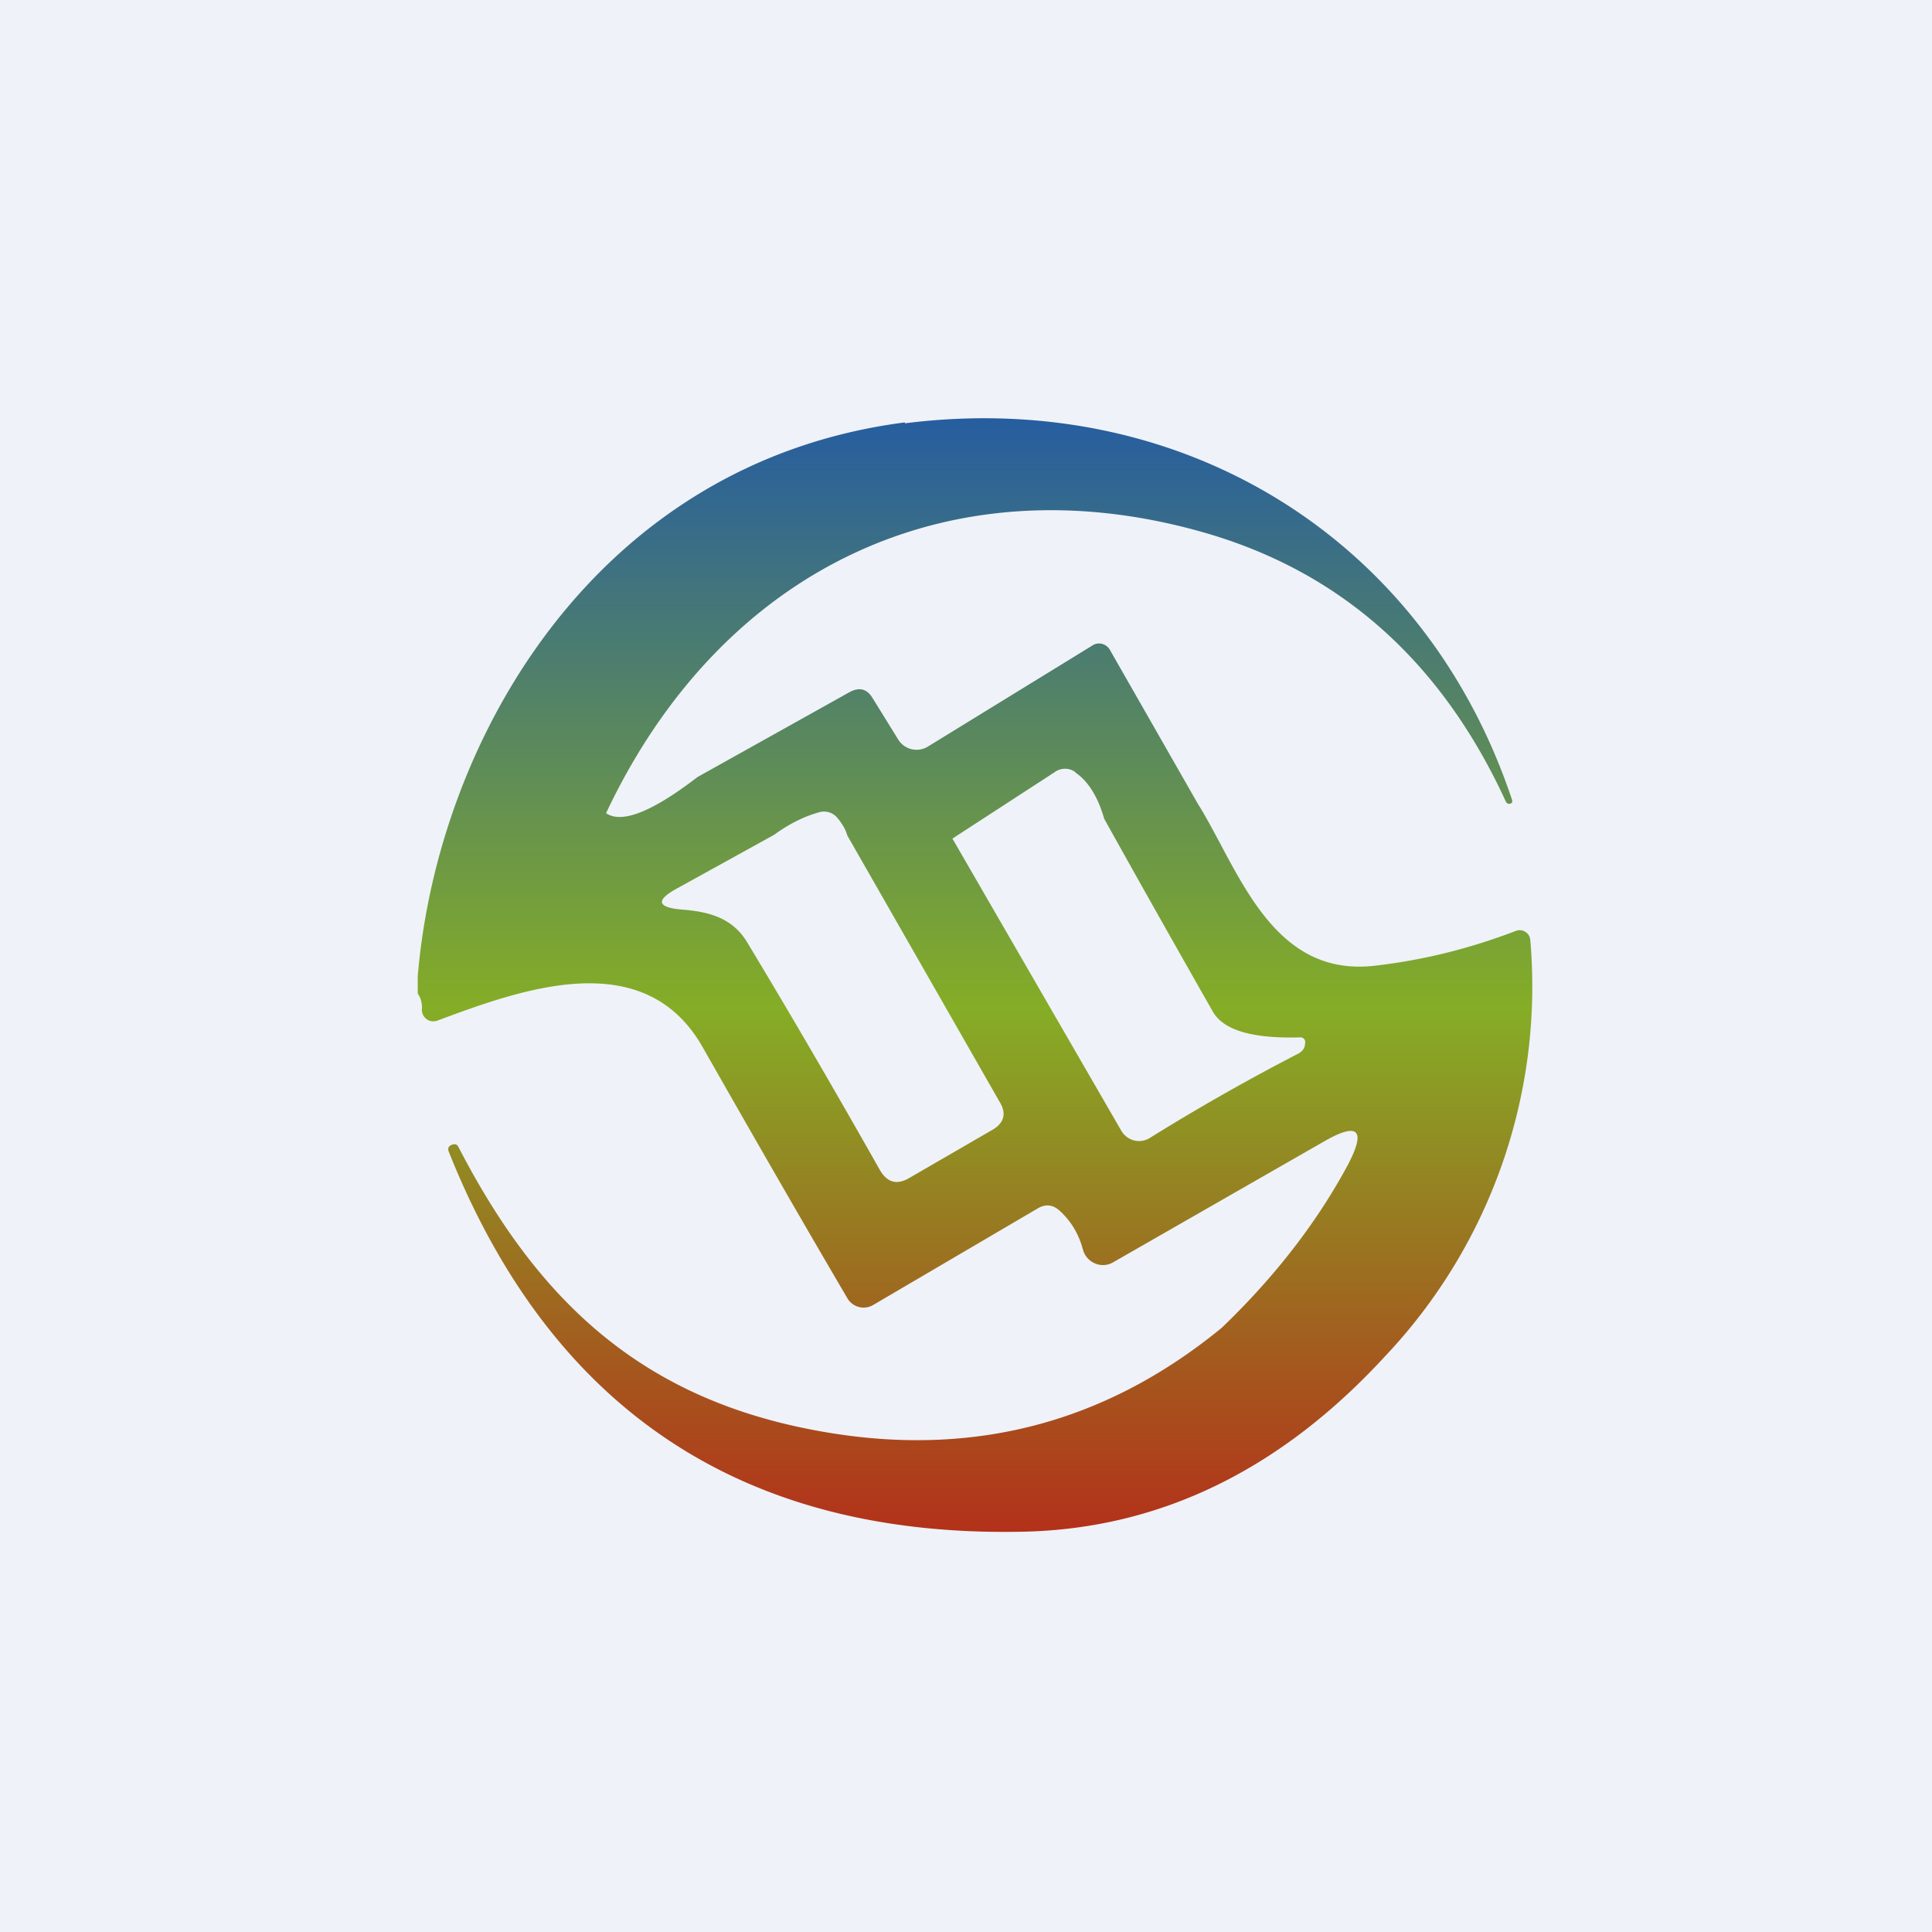 <?xml version="1.0" encoding="UTF-8"?>
<!-- generated by Finnhub -->
<svg viewBox="0 0 55.5 55.5" xmlns="http://www.w3.org/2000/svg">
<path d="M 0,0 H 55.5 V 55.5 H 0 Z" fill="rgb(239, 242, 248)"/>
<path d="M 25.99,12.135 C 17.12,13.28 12.57,21.23 12,28.05 V 28.54 C 12.09,28.67 12.13,28.82 12.12,28.99 A 0.33,0.33 0 0,0 12.26,29.28 A 0.32,0.32 0 0,0 12.56,29.32 C 14.98,28.42 18.51,27.12 20.19,30.09 C 21.64,32.64 23.02,35.04 24.34,37.29 A 0.54,0.54 0 0,0 25.08,37.49 L 29.8,34.72 C 30.03,34.58 30.24,34.6 30.44,34.78 C 30.77,35.08 30.99,35.45 31.11,35.9 A 0.6,0.6 0 0,0 31.73,36.34 A 0.6,0.6 0 0,0 31.98,36.26 L 38,32.81 C 39.03,32.21 39.26,32.45 38.7,33.5 C 37.8,35.16 36.6,36.7 35.1,38.14 C 31.53,41.07 27.42,42.01 22.75,40.95 C 18.1,39.89 15.32,37.11 13.17,32.95 C 13.13,32.87 13.07,32.85 12.97,32.89 C 12.88,32.93 12.86,32.99 12.89,33.08 C 15.86,40.53 21.37,44.18 29.42,44 C 33.32,43.91 36.78,42.23 39.78,38.97 A 15.46,15.46 0 0,0 43.96,27 A 0.3,0.3 0 0,0 43.82,26.77 A 0.3,0.3 0 0,0 43.55,26.74 C 42.25,27.24 40.9,27.58 39.51,27.74 C 37.08,28.03 36.01,26.04 35.04,24.21 C 34.83,23.82 34.63,23.44 34.41,23.09 L 31.89,18.68 A 0.36,0.36 0 0,0 31.51,18.49 C 31.46,18.5 31.41,18.52 31.37,18.55 L 26.65,21.45 A 0.62,0.62 0 0,1 25.8,21.24 L 25.07,20.06 C 24.91,19.79 24.69,19.73 24.41,19.88 L 20.04,22.32 C 18.74,23.32 17.86,23.67 17.41,23.36 C 20.71,16.36 27.26,13.18 34.63,15.31 C 38.53,16.44 41.41,19.01 43.25,23.01 C 43.28,23.08 43.33,23.11 43.4,23.08 A 0.1,0.1 0 0,0 43.43,23.06 L 43.44,23.05 V 22.99 C 40.91,15.39 33.88,11.16 26,12.16 Z M 30.89,22.19 C 31.26,22.44 31.54,22.89 31.72,23.52 C 32.76,25.39 33.8,27.23 34.84,29.06 C 35.15,29.6 35.99,29.84 37.35,29.8 C 37.42,29.8 37.47,29.83 37.49,29.9 A 0.12,0.12 0 0,1 37.49,29.97 C 37.49,30.1 37.42,30.2 37.29,30.27 A 61.49,61.49 0 0,0 33.03,32.69 A 0.58,0.58 0 0,1 32.37,32.66 A 0.6,0.6 0 0,1 32.21,32.48 L 27.36,24.09 L 30.3,22.18 A 0.5,0.5 0 0,1 30.89,22.18 Z M 24.06,23.5 C 24.19,23.66 24.29,23.82 24.34,24 L 28.72,31.66 C 28.92,31.99 28.84,32.26 28.52,32.45 L 26.12,33.84 C 25.76,34.05 25.48,33.97 25.27,33.6 C 24.07,31.48 22.81,29.3 21.47,27.08 C 21.05,26.37 20.37,26.19 19.6,26.13 C 18.87,26.07 18.82,25.86 19.47,25.51 L 22.24,23.98 C 22.65,23.68 23.08,23.46 23.51,23.34 A 0.5,0.5 0 0,1 24.06,23.5 Z" fill="url(#a)"/>
<defs>
<linearGradient id="a" x1="28" x2="28" y1="12" y2="44" gradientUnits="userSpaceOnUse">
<stop stop-color="rgb(38, 93, 160)" offset="0"/>
<stop stop-color="rgb(133, 173, 38)" offset=".53"/>
<stop stop-color="rgb(179, 49, 26)" offset="1"/>
</linearGradient>
</defs>
</svg>
